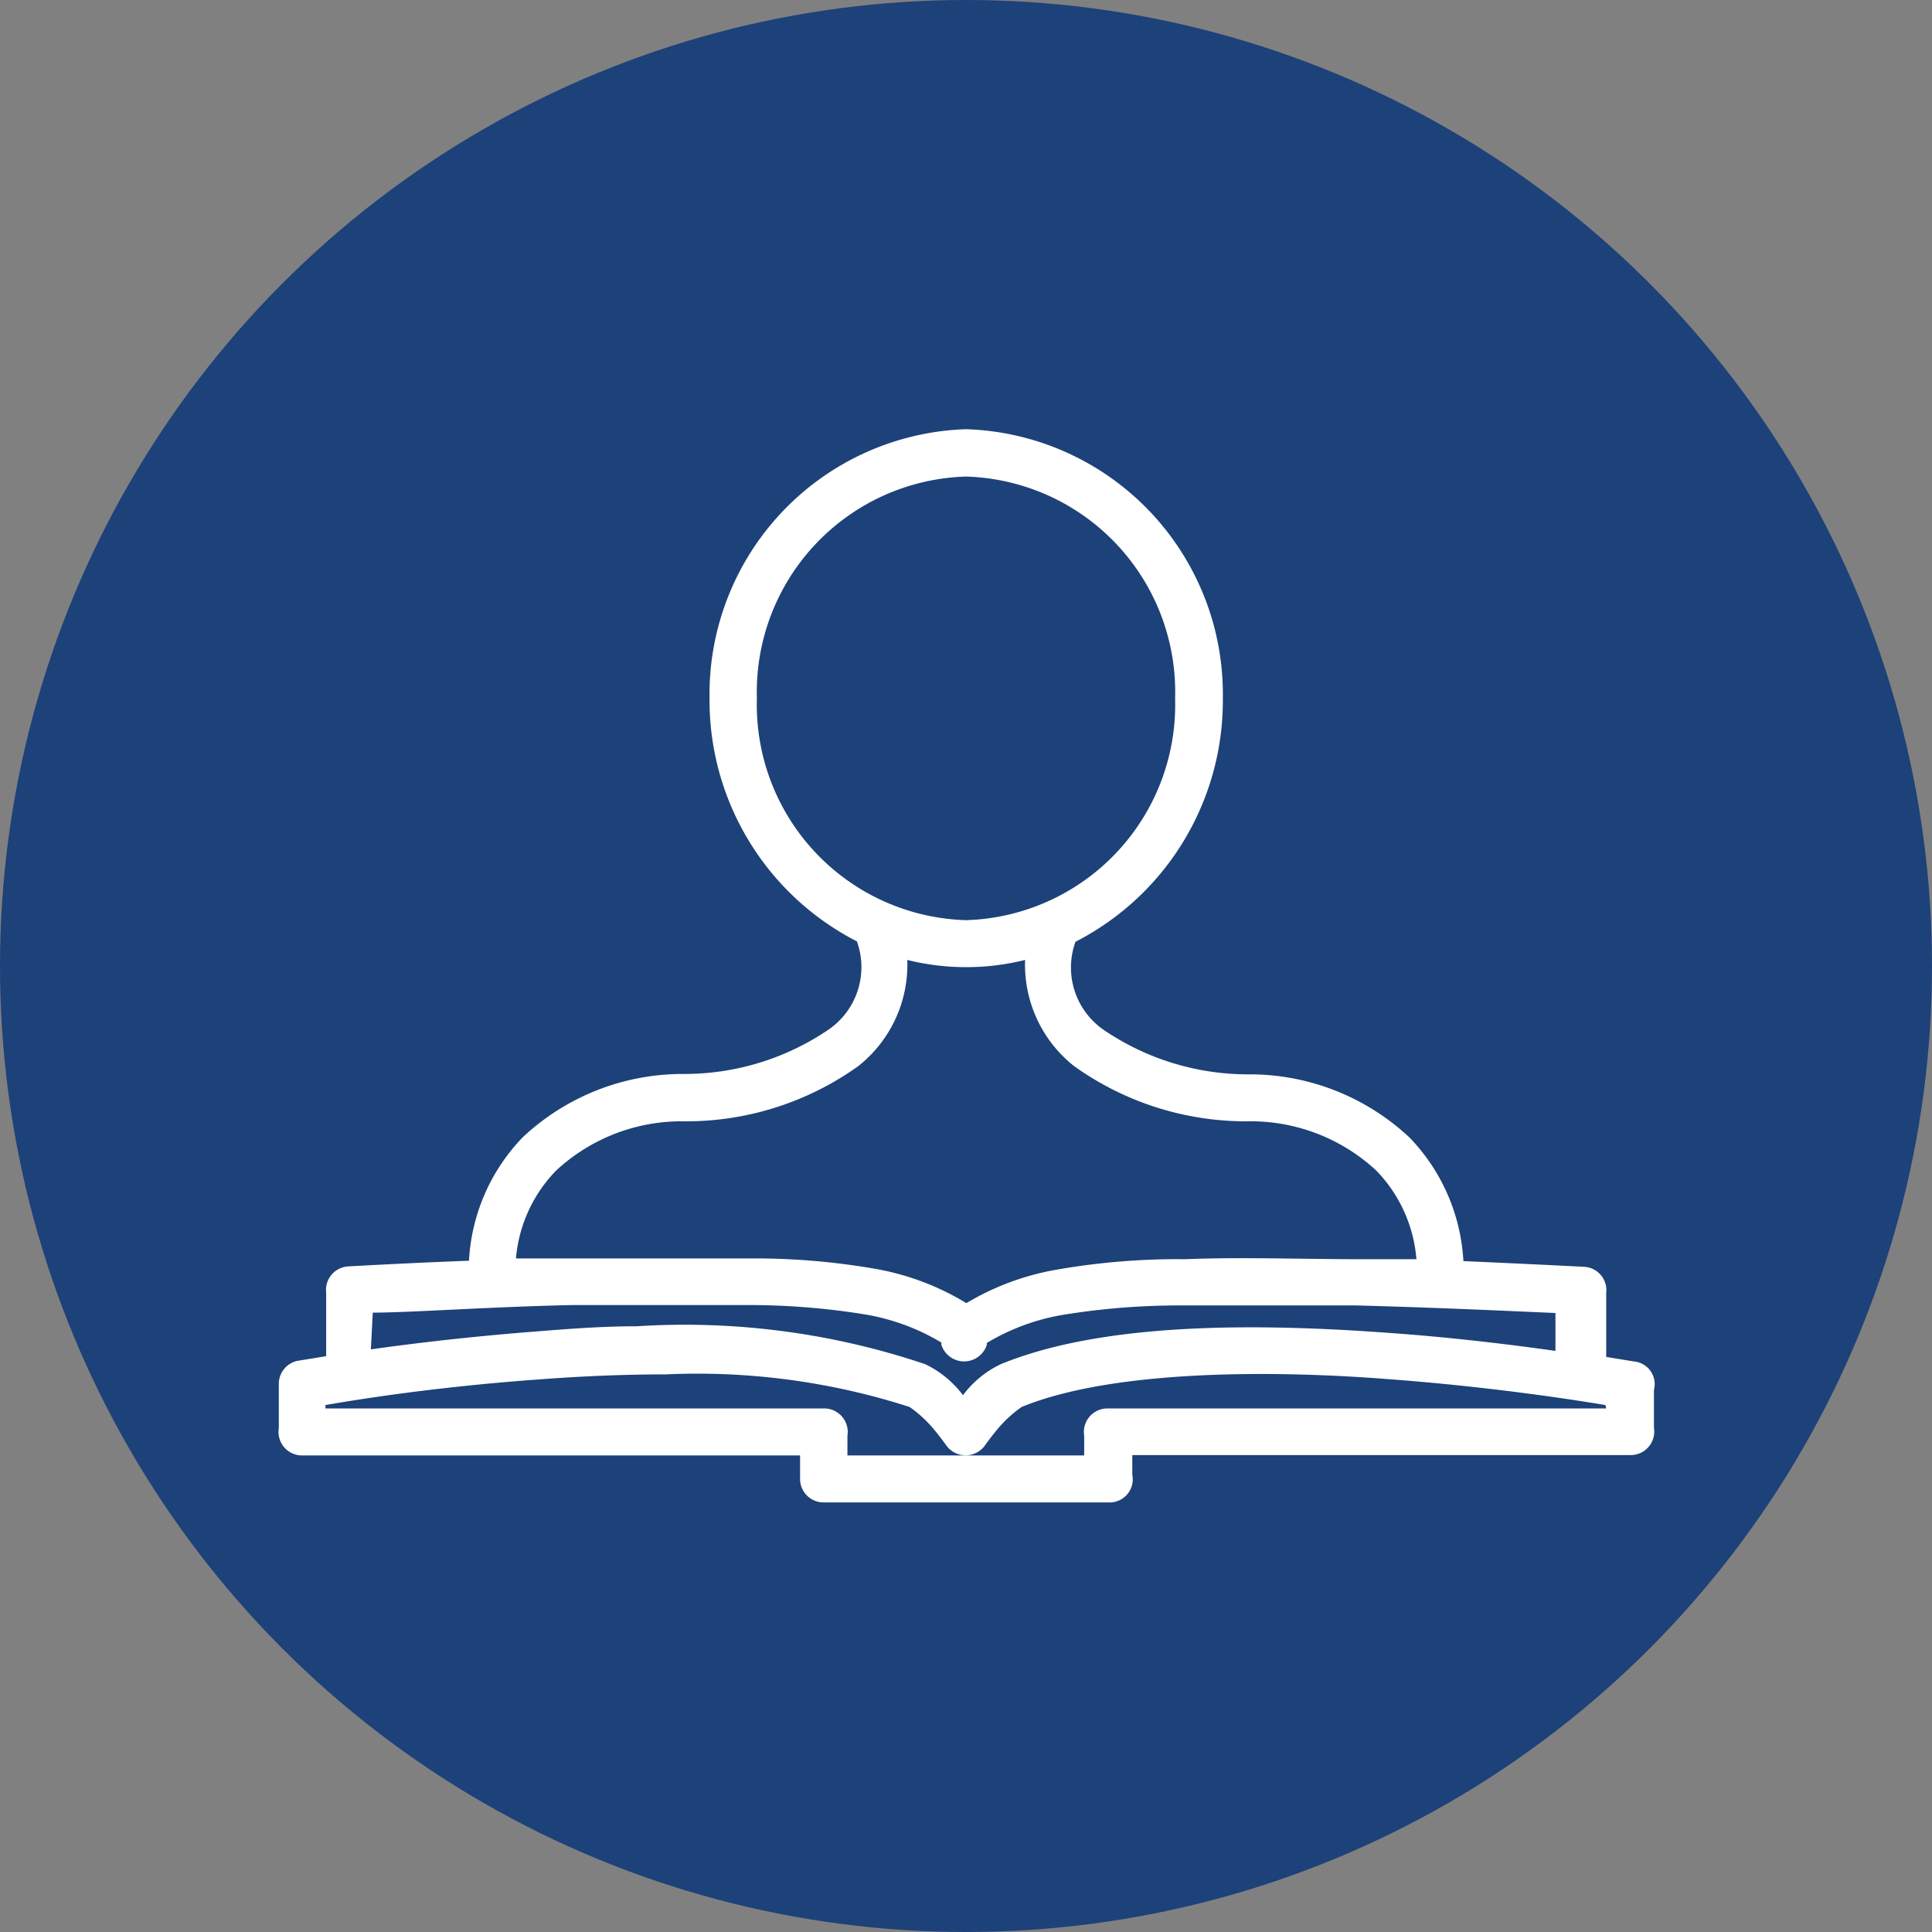 <svg xmlns="http://www.w3.org/2000/svg" viewBox="0 0 51 51"><rect x="0" y="0" width="51" height="51" fill="#808080" stroke="none"/><defs><style>.cls-1{isolation:isolate;}.cls-2{fill:#1d4179;}.cls-3{fill:#fff;fill-rule:evenodd;}</style></defs><title>aprendizaje</title><g id="Ellipse_1_copy_4" data-name="Ellipse 1 copy 4" class="cls-1"><g id="aprendizaje.psd"><g id="Ellipse_1_copy_6" data-name="Ellipse 1 copy 6"><circle class="cls-2" cx="25.5" cy="25.5" r="25.5"/></g><g id="Forma_1" data-name="Forma 1"><path class="cls-3" d="M44.64,40.44l-.74-.12V38.64a.62.62,0,0,0-.59-.7s-1.35-.07-3.18-.15a5.09,5.09,0,0,0-1.42-3.26,6.17,6.17,0,0,0-4.23-1.67,6.77,6.77,0,0,1-3.84-1.17,2,2,0,0,1-.75-2.33,7.15,7.15,0,0,0,3.89-6.42A7,7,0,0,0,27,15.83a7,7,0,0,0-6.77,7.1,7.15,7.15,0,0,0,3.89,6.42,2,2,0,0,1-.75,2.33,6.77,6.77,0,0,1-3.84,1.17,6.17,6.17,0,0,0-4.23,1.67,5.08,5.08,0,0,0-1.42,3.26c-1.83.07-3.18.15-3.18.15a.62.62,0,0,0-.59.69v1.68l-.74.12a.62.62,0,0,0-.51.61V42.2a.62.62,0,0,0,.63.72H22.62v.62a.62.62,0,0,0,.63.62h7.51a.61.61,0,0,0,.63-.73v-.52H44.53a.62.62,0,0,0,.63-.72v-1A.6.6,0,0,0,44.64,40.44ZM21.48,22.93A5.69,5.69,0,0,1,27,17.08a5.69,5.69,0,0,1,5.52,5.86A5.69,5.69,0,0,1,27,28.79,5.69,5.69,0,0,1,21.48,22.93ZM16.18,35.4a4.87,4.87,0,0,1,3.4-1.3,7.8,7.8,0,0,0,4.58-1.46,3.41,3.41,0,0,0,1.29-2.8,6.44,6.44,0,0,0,3.11,0,3.41,3.41,0,0,0,1.29,2.8,7.8,7.8,0,0,0,4.58,1.46,4.87,4.87,0,0,1,3.4,1.3,3.79,3.79,0,0,1,1.06,2.34l-1.46,0c-1.56,0-3.2-.06-4.64,0a18.53,18.53,0,0,0-3.42.28,6.92,6.92,0,0,0-2.36.88A6.92,6.92,0,0,0,24.64,38a18.56,18.56,0,0,0-3.42-.28c-1.43,0-3.08,0-4.64,0l-1.46,0A3.79,3.79,0,0,1,16.18,35.4Zm-4.84,3.75c1,0,3-.15,5.27-.2,1.16,0,2.37,0,3.49,0h1.09a19.18,19.18,0,0,1,3.16.25,5.76,5.76,0,0,1,2,.74l0,0V40a.63.63,0,0,0,1.2,0v-.05l0,0a5.77,5.77,0,0,1,2-.74,19.18,19.18,0,0,1,3.16-.25c1.4,0,3,0,4.58,0,2.26.06,4.31.16,5.27.2v1c-1.14-.16-2.66-.35-4.33-.47-3.48-.26-7.58-.3-10.31.82a2.69,2.69,0,0,0-1,.82,2.69,2.69,0,0,0-1-.82,19.88,19.88,0,0,0-7.61-1c-.92,0-1.82.07-2.69.14-1.68.13-3.2.31-4.33.47ZM43.9,41.68H30.75a.62.62,0,0,0-.63.72v.52H23.87V42.4a.62.62,0,0,0-.63-.72H10.09v-.09c.64-.11,2.75-.47,5.68-.68,1.06-.08,2.19-.13,3.31-.13a18.29,18.29,0,0,1,6.43.86,3.32,3.32,0,0,1,.6.54c.22.26.38.49.38.49a.63.63,0,0,0,1,0s.16-.23.38-.49a3.32,3.32,0,0,1,.6-.54c2.29-.94,6.33-1,9.73-.73,2.54.19,4.73.52,5.68.68Z" transform="translate(-1.5 -4.5)"/></g></g></g></svg>